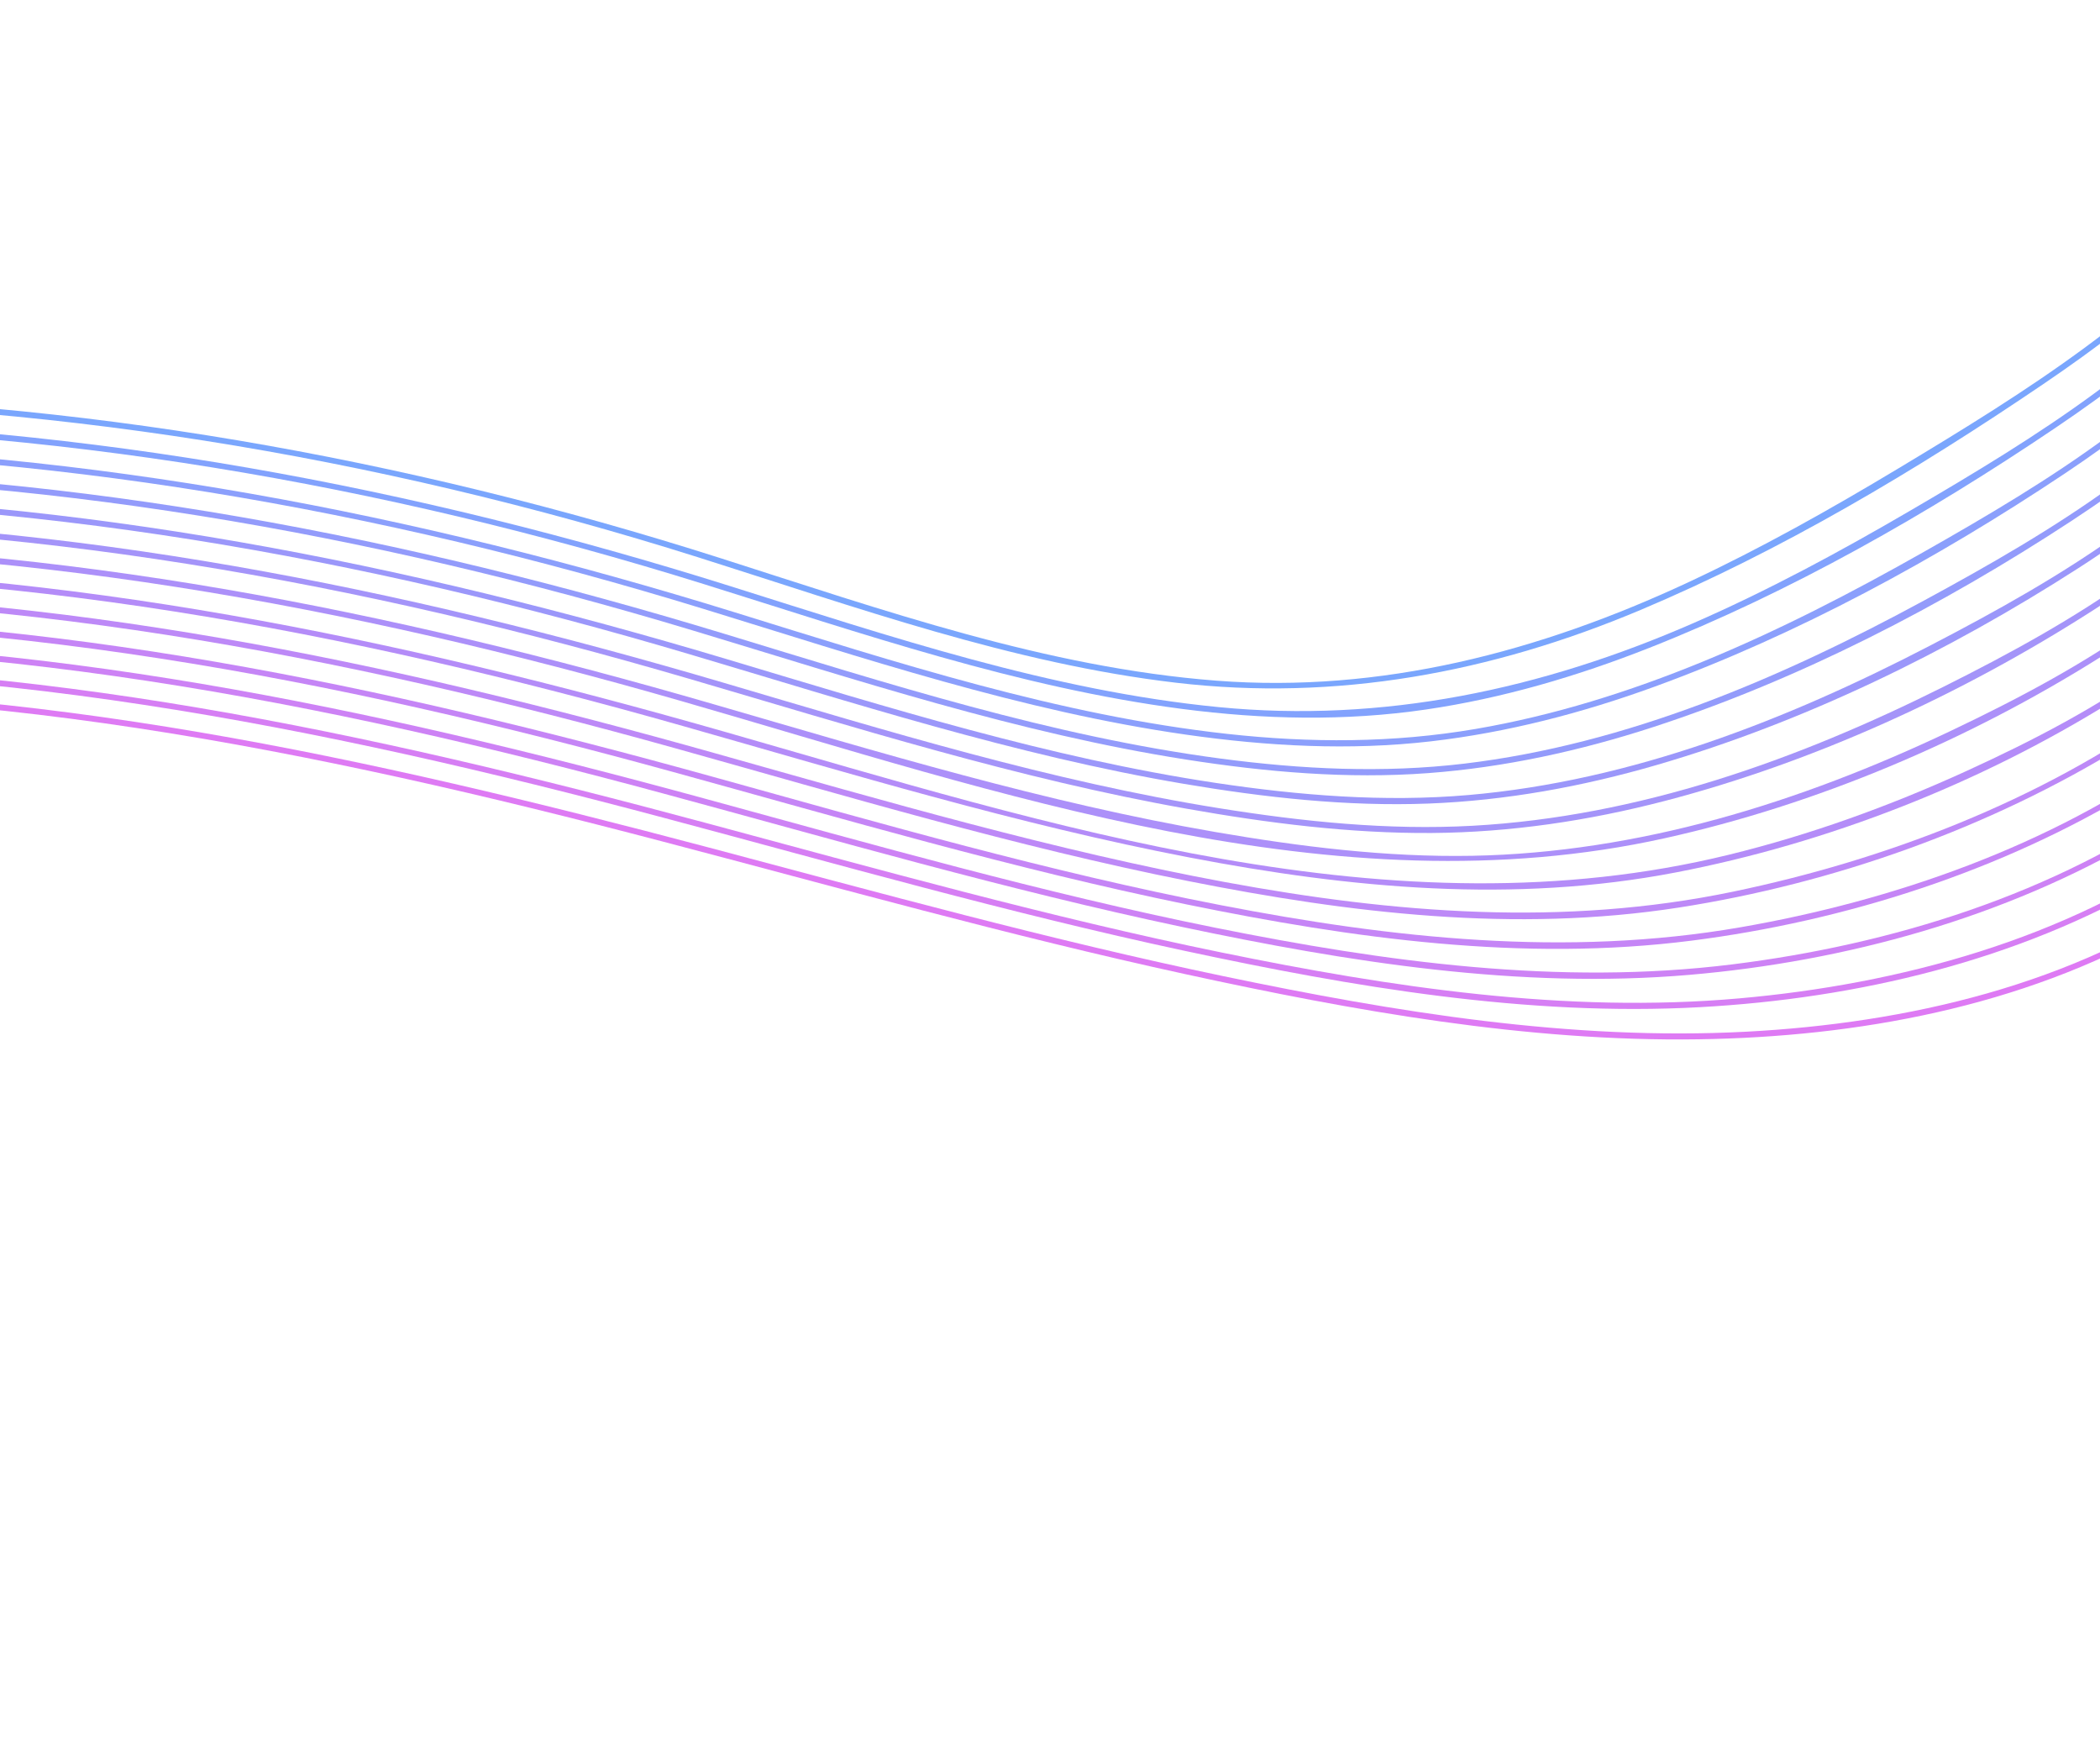 <svg width="1440" height="1193" viewBox="0 0 1440 1193" fill="none" xmlns="http://www.w3.org/2000/svg">
<path d="M-1304.7 1192.49C-1117.79 1111.43 -946.443 984.12 -822.153 812.954C-791.473 770.695 -765.623 724.938 -736.193 681.748C-703.043 633.084 -664.243 591.733 -614.413 562.851C-564.823 534.107 -509.943 517.105 -454.903 505.129C-394.383 491.965 -332.943 483.871 -271.313 479.957C-26.193 464.409 216.467 514.485 453.357 576.656C572.947 608.04 692.107 641.531 812.797 667.847C928.177 692.998 1046.62 714.288 1164.74 712.513C1272.98 710.898 1386.01 690.474 1482.46 635.671C1559.76 591.754 1630.65 520.185 1655.01 427.806C1660.77 405.971 1663.52 383.558 1663.64 360.899C1663.65 358.258 1659.82 358.258 1659.8 360.899C1659.23 466.259 1594.53 554.414 1515.14 610.211C1422.35 675.418 1306.9 701.542 1197.4 707.305C1077.23 713.636 956.637 693.821 839.027 669.259C720.037 644.408 602.617 611.943 484.987 580.762C254.647 519.725 20.357 467.36 -218.263 473.488C-329.633 476.353 -446.323 488.768 -551.873 528.932C-598.883 546.822 -644.133 571.854 -681.213 607.997C-718.323 644.162 -746.413 689.137 -774.103 733.514C-831.043 824.738 -897.513 906.819 -975.913 977.758C-1054.31 1048.7 -1140.12 1106.71 -1231.77 1153.66C-1256.07 1166.11 -1280.75 1177.69 -1305.72 1188.51C-1307.98 1189.49 -1306.99 1193.46 -1304.7 1192.47V1192.49Z" fill="#DE7AF4"/>
<path d="M-1286.68 1179.29C-1104.01 1091.82 -937.694 958.69 -823.074 781.643C-792.924 735.074 -767.484 685.094 -734.274 640.814C-699.894 594.972 -657.414 559.984 -607.534 535.389C-556.894 510.421 -502.304 496.017 -447.664 485.238C-387.244 473.326 -326.074 466.055 -264.734 462.708C-21.014 449.427 219.746 497.888 455.126 560.657C573.596 592.245 691.656 625.95 811.406 651.667C927.536 676.614 1046.99 697.017 1165.78 690.484C1272.82 684.602 1383.75 658.832 1478.25 603.174C1554.12 558.497 1624.34 488.232 1649.17 397.009C1655.03 375.494 1657.9 353.37 1658.21 330.989C1658.25 328.348 1654.41 328.348 1654.37 330.989C1652.92 436.071 1587.29 522.846 1508.52 578.793C1416.42 644.203 1301.76 674.797 1192.68 684.453C1073.68 694.975 954.126 676.86 837.416 652.961C720.706 629.062 601.156 595.678 483.696 564.09C253.926 502.294 20.446 451.384 -217.704 456.805C-329.734 459.35 -446.154 471.465 -553.234 508.549C-599.554 524.589 -644.734 546.863 -683.034 579.392C-722.194 612.658 -751.784 656.372 -778.774 700.899C-807.134 747.692 -834.524 794.582 -867.344 838.071C-899.064 880.095 -933.874 919.425 -971.134 955.878C-1046.05 1029.2 -1130.7 1090.89 -1220.81 1140.84C-1243.1 1153.19 -1265.74 1164.79 -1288.65 1175.76C-1290.9 1176.84 -1288.95 1180.37 -1286.71 1179.3L-1286.68 1179.29Z" fill="#D67EF4"/>
<path d="M-1269.11 1166.3C-1090.24 1071.16 -929.313 930.865 -824.833 746.92C-797.943 699.581 -772.373 650.959 -738.003 609.181C-701.273 564.537 -654.583 532.831 -603.193 510.857C-550.893 488.487 -495.503 475.644 -440.113 465.678C-380.023 454.878 -319.293 448.387 -258.433 445.543C-17.053 434.229 221.237 480.82 454.247 543.856C572.467 575.839 690.257 610.036 809.937 635.358C924.237 659.535 1041.84 678.355 1158.56 668.325C1265.17 659.161 1374.56 629.391 1468.6 573.85C1545.08 528.682 1617.13 458.813 1643.15 366.948C1649.22 345.518 1652.3 323.437 1652.8 301.067C1652.86 298.426 1649.02 298.426 1648.96 301.067C1646.61 406.288 1579.55 492.176 1500.85 548.123C1409.31 613.191 1296.23 647.698 1187.87 661.15C1069.12 675.885 949.807 659.471 832.997 635.946C716.187 612.421 598.857 579.058 482.567 547.31C255.107 485.225 24.117 435.994 -211.763 439.961C-324.393 441.854 -440.223 453.541 -548.843 486.808C-598.713 502.078 -647.703 523.592 -689.883 556.346C-728.513 586.34 -758.493 626.408 -784.493 668.806C-811.543 712.905 -834.933 759.346 -863.533 802.375C-893.613 847.629 -927.353 890.059 -963.933 929.464C-1035.43 1006.49 -1117.6 1071.84 -1205.69 1125.56C-1227.14 1138.63 -1248.95 1150.98 -1271.05 1162.75C-1273.26 1163.92 -1271.32 1167.46 -1269.11 1166.29V1166.3Z" fill="#CD82F5"/>
<path d="M-1251.54 1153.31C-1165.35 1102.02 -1084.33 1040.47 -1012.75 967.744C-938.613 892.411 -879.563 806.63 -828.993 711.92C-803.243 663.694 -776.013 615.467 -738.913 576.095C-698.923 533.654 -647.983 505.552 -595.083 486.165C-485.413 445.969 -364.943 432.742 -249.663 428.357C-8.503 419.183 229.007 465.228 461.607 529.259C578.567 561.456 695.157 595.749 813.847 620.076C927.697 643.409 1044.21 659.652 1159.98 644.874C1265.02 631.475 1372.11 597.481 1464.34 541.331C1539.5 495.575 1610.87 426.893 1637.34 336.182C1643.51 315.052 1646.71 293.249 1647.39 271.157C1647.47 268.515 1643.64 268.515 1643.55 271.157C1640.32 376.11 1572.39 460.683 1494.23 516.726C1405.81 580.137 1297.74 617.649 1193.25 635.752C1074.12 656.379 954.687 643.334 836.697 620.472C719.646 597.791 604.687 564.696 489.627 532.766C263.437 470.008 34.097 421.182 -200.633 423.118C-314.263 424.059 -429.683 435.362 -540.183 464.714C-590.433 478.06 -640.103 496.666 -684.473 525.612C-726.513 553.04 -760.193 590.456 -788.233 633.475C-816.853 677.392 -839.033 725.425 -865.613 770.668C-893.313 817.804 -924.993 862.213 -959.763 903.628C-1027.05 983.773 -1105.79 1052.57 -1190.84 1110.08C-1211.36 1123.95 -1232.27 1137.14 -1253.48 1149.76C-1255.64 1151.05 -1253.71 1154.59 -1251.54 1153.3V1153.31Z" fill="#C585F6"/>
<path d="M-1233.97 1140.32C-1150.54 1084.28 -1072.71 1018.39 -1005.04 941.655C-970.083 902.016 -937.903 859.542 -909.253 814.47C-880.423 769.099 -857.673 720.391 -832.213 672.903C-806.783 625.468 -777.543 579.348 -738.183 543.804C-695.373 505.148 -642.503 480.639 -589.263 463.551C-477.463 427.676 -357.473 414.822 -241.183 411.251C-2.173 403.905 233.187 448.741 463.567 513.136C580.107 545.707 696.307 580.471 814.827 604.049C925.807 626.131 1038.74 639.658 1151.14 622.206C1256.84 605.792 1363.93 568.035 1456.64 510.869C1531.66 464.61 1603.89 396.74 1631.33 306.137C1637.7 285.092 1641.11 263.321 1641.98 241.25C1642.08 238.609 1638.25 238.62 1638.14 241.25C1634.01 346.365 1564.67 429.985 1486.57 486.103C1398.53 549.375 1291.93 589.774 1188.28 611.321C1072.13 635.477 956.047 626.174 840.197 604.766C724.347 583.358 606.847 549.225 491.307 516.675C266.387 453.307 38.357 405.498 -195.193 406.364C-308.833 406.792 -423.073 417.988 -534.163 444.143C-633.703 467.583 -727.873 509.832 -791.363 598.435C-820.733 639.412 -843.163 685.189 -866.023 730.475C-891.143 780.241 -920.493 827.495 -953.403 871.754C-1016.78 956.979 -1092.75 1031.09 -1175.76 1093.96C-1195.42 1108.84 -1215.5 1123.08 -1235.9 1136.78C-1237.99 1138.19 -1236.06 1141.74 -1233.96 1140.32H-1233.97Z" fill="#BD89F7"/>
<path d="M-1216.41 1127.34C-1135.64 1065.43 -1061.03 994.125 -997.393 912.365C-965.103 870.886 -935.703 826.809 -909.943 780.39C-884.313 734.195 -864.083 684.91 -838.353 638.769C-811.393 590.414 -778.603 544.925 -735.073 512.386C-689.573 478.371 -636.873 457.017 -583.493 441.918C-470.703 410.009 -352.023 397.242 -235.633 394.29C3.197 388.227 238.217 432.401 468.247 497.736C583.387 530.447 698.247 565.339 815.627 587.869C926.257 609.095 1037.88 619.532 1149.2 598.103C1252.99 578.128 1357.28 537.504 1448.49 480.691C1523.74 433.812 1597.24 366.413 1625.52 275.403C1631.97 254.648 1635.5 233.165 1636.54 211.34C1636.67 208.699 1632.83 208.71 1632.7 211.34C1627.69 316.155 1557.52 398.557 1479.92 454.739C1438.86 484.466 1394.07 507.734 1348.56 528.522C1295.88 552.582 1241.37 572.321 1185.5 585.987C955.207 642.308 720.167 565.595 498.287 502.067C272.797 437.501 44.357 389.714 -189.993 389.617C-303.463 389.575 -417.023 400.332 -528.323 424.21C-627.833 445.553 -728.503 481.654 -796.013 567.06C-826.743 605.93 -850.183 650.553 -871.873 695.657C-895.273 744.311 -919.293 791.938 -948.503 836.967C-1006.9 926.994 -1078.84 1006.42 -1158.45 1075.17C-1177.96 1092.02 -1197.97 1108.18 -1218.35 1123.8C-1220.34 1125.33 -1218.43 1128.88 -1216.41 1127.34Z" fill="#B48CF8"/>
<path d="M-1198.45 1114.03C-1122.29 1046.49 -1052.64 970.43 -994.113 884.981C-962.633 839.021 -934.483 790.421 -910.423 739.585C-888.383 693.005 -868.903 645.303 -842.263 601.365C-813.473 553.887 -777.593 512.836 -731.993 483.6C-684.593 453.21 -631.433 434.54 -577.873 421.077C-464.863 392.687 -347.983 379.855 -232.053 377.353C5.337 372.231 239.197 414.961 467.727 480.788C684.577 543.258 915.207 624.772 1141.46 574.685C1245.53 551.641 1349.18 507.853 1440.78 450.216C1515.93 402.931 1590.26 336.173 1619.5 245.345C1626.15 224.675 1629.89 203.214 1631.11 181.411C1631.26 178.769 1627.42 178.78 1627.27 181.411C1621.36 286.354 1549.84 367.9 1472.25 424.114C1429.79 454.879 1383.59 479.291 1336.79 501.49C1285.27 525.935 1232.08 546.637 1177.44 561.575C1122.8 576.514 1066.29 585.656 1009.67 586.704C950.647 587.806 891.317 580.417 833.147 570.365C716.777 550.273 603.187 515.819 489.587 482.863C267.357 418.383 41.417 373.118 -189.613 372.819C-303.473 372.669 -417.463 382.967 -529.323 405.957C-627.933 426.231 -731.143 457.552 -801.823 538.574C-869.943 616.656 -900.443 720.883 -951.953 810.534C-1005.57 903.865 -1072.83 987.657 -1148.15 1061.71C-1165.41 1078.68 -1183.12 1095.1 -1201.17 1111.11C-1203.07 1112.8 -1200.35 1115.69 -1198.46 1114.01L-1198.45 1114.03Z" fill="#AC90F9"/>
<path d="M-1180.88 1101.05C-1109.34 1026.35 -1044.49 944.093 -991.052 853.586C-962.052 804.461 -937.212 753.155 -915.042 700.16C-895.452 653.324 -874.062 606.904 -845.842 565.222C-814.732 519.274 -775.522 482.489 -728.352 456.398C-679.512 429.387 -626.112 413.058 -572.512 400.932C-457.212 374.851 -339.432 362.051 -221.642 360.319C13.908 356.854 245.948 398.996 472.518 465.348C585.528 498.443 698.278 533.998 814.048 554.497C869.388 564.303 925.798 571.478 981.968 571.071C1035.72 570.686 1089.28 562.709 1141.47 549.129C1243.5 522.567 1344.46 476.501 1434.53 418.875C1508.67 371.429 1582.77 306.126 1613.05 216.635C1620.16 195.622 1624.26 173.787 1625.7 151.524C1625.87 148.893 1622.03 148.904 1621.86 151.524C1615.08 256.135 1542.78 336.58 1465.63 392.794C1423.77 423.291 1378.45 447.971 1332.63 470.865C1282.16 496.08 1230.2 518.161 1176.68 534.821C1122.33 551.738 1066.36 563.009 1009.78 566.12C951.758 569.318 893.358 563.276 836.018 554.091C720.878 535.645 608.718 501.266 496.678 468.214C274.628 402.707 48.958 357.496 -182.092 356.063C-295.292 355.357 -408.652 364.703 -520.142 385.908C-619.352 404.771 -726.272 430.862 -802.512 506.228C-875.182 578.054 -905.682 678.196 -950.202 769.516C-999.102 869.829 -1062.29 961.598 -1134.29 1044.3C-1150.3 1062.69 -1166.78 1080.61 -1183.59 1098.17C-1185.36 1100.02 -1182.65 1102.92 -1180.88 1101.07V1101.05Z" fill="#A494F9"/>
<path d="M-1163.32 1088.06C-1097.62 1005.3 -1038.59 916.398 -990.463 820.716C-941.963 724.306 -913.923 614.486 -847.743 529.091C-776.703 437.418 -669.593 402.75 -564.163 380.562C-449.533 356.438 -332.783 344.611 -215.993 343.36C17.447 340.869 247.827 381.706 472.257 448.368C584.477 481.698 696.427 517.863 811.687 537.367C867.057 546.734 923.507 553.054 979.627 550.894C1032.62 548.862 1085.19 539.26 1136.3 524.375C1236.94 495.075 1335.65 447.031 1424.97 389.63C1499.74 341.574 1575.54 276.677 1607.03 186.587C1614.35 165.65 1618.65 143.857 1620.28 121.594C1620.47 118.963 1616.64 118.974 1616.44 121.594C1608.69 227.179 1534.03 307.078 1456.17 363.496C1414.33 393.811 1369.26 418.822 1323.86 442.411C1274.28 468.171 1223.36 491.194 1170.82 509.137C1117.61 527.315 1062.7 540.222 1006.97 545.045C949.067 550.06 890.797 545.333 833.397 536.704C719.617 519.584 609.017 485.056 498.627 451.971C277.827 385.791 53.067 341.361 -176.863 339.222C-288.873 338.185 -401.023 346.686 -511.563 366.222C-612.373 384.037 -722.363 406.611 -804.063 476.95C-881.183 543.345 -915.803 640.899 -954.983 734.453C-998.733 838.926 -1055.81 936.587 -1121.54 1026.82C-1135.96 1046.61 -1150.84 1066.03 -1166.03 1085.16C-1167.62 1087.16 -1164.92 1090.08 -1163.32 1088.06Z" fill="#9B97FA"/>
<path d="M-1145.45 1074.66C-1086.14 981.444 -1033.24 883.569 -990.073 780.647C-948.803 682.237 -921.033 576.043 -849.823 495.908C-773.273 409.753 -661.053 381.191 -555.593 360.468C-440.993 337.948 -324.503 327.073 -208.013 326.378C23.707 324.999 252.607 365.12 475.197 432.273C586.787 465.946 698.167 502.73 813.177 520.716C868.098 529.303 923.948 534.168 979.417 530.019C1031.64 526.116 1083.24 514.846 1133.28 498.571C1233.53 465.967 1331.32 415.538 1420.56 357.057C1494.25 308.766 1569.45 244.832 1601.26 155.864C1608.65 135.205 1613.07 113.69 1614.87 91.684C1615.09 89.053 1611.25 89.075 1611.03 91.684C1602.42 196.915 1527.03 275.778 1449.56 332.163C1408.25 362.232 1364 387.479 1319.48 411.624C1270.07 438.421 1219.45 462.866 1167.12 482.424C1114.25 502.185 1059.59 516.931 1003.86 523.55C948.247 530.158 892.328 527.389 836.907 520.043C720.887 504.687 608.487 468.534 496.387 434.422C277.387 367.782 53.747 324.817 -174.453 322.347C-287.053 321.128 -399.783 329.329 -511.033 348.16C-613.653 365.526 -726.233 386.431 -811.673 454.205C-886.303 513.402 -928.363 604.519 -960.923 695.058C-1000.13 804.108 -1050.32 908.292 -1108.56 1007.08C-1121.58 1029.17 -1135.01 1050.97 -1148.75 1072.56C-1150.14 1074.75 -1146.82 1076.81 -1145.44 1074.64L-1145.45 1074.66Z" fill="#939BFB"/>
<path d="M-1127.88 1061.67C-1078.86 960.487 -1034.75 856.592 -997.002 750.012C-960.812 647.86 -929.972 542.297 -852.622 465.744C-771.182 385.16 -655.432 360.769 -549.652 341.136C-435.382 319.932 -319.402 309.741 -203.442 309.388C29.348 308.682 259.288 348.867 482.648 417.518C591.698 451.041 700.688 487.612 813.518 503.684C869.108 511.597 925.367 514.708 981.228 508.239C1033.5 502.187 1084.85 488.863 1134.57 470.759C1232.58 435.065 1327.83 383.342 1415.6 324.808C1488.59 276.122 1563.68 212.957 1595.73 124.513C1603.05 104.325 1607.51 83.302 1609.45 61.766C1609.69 59.135 1605.85 59.157 1605.61 61.766C1596.25 165.426 1521.71 242.695 1445.66 298.845C1405.4 328.572 1362.43 353.851 1319.25 378.327C1270.03 406.226 1219.76 432.189 1167.72 453.554C1117.33 474.245 1065.26 490.595 1011.91 499.738C955.358 509.426 898.398 509.405 841.528 503.128C726.098 490.392 614.528 454.089 503.518 419.689C284.598 351.862 60.898 308.779 -167.472 305.485C-279.552 303.871 -391.792 311.356 -502.682 328.925C-607.372 345.51 -721.622 364.587 -812.212 427.046C-890.312 480.886 -938.002 569.254 -970.382 660.083C-990.042 715.217 -1007.94 770.907 -1029.04 825.474C-1050.29 880.416 -1073.18 934.62 -1097.52 988.065C-1108.45 1012.06 -1119.68 1035.88 -1131.16 1059.58C-1132.29 1061.92 -1128.99 1064 -1127.85 1061.66L-1127.88 1061.67Z" fill="#8B9FFC"/>
<path d="M-1110.12 1048.19C-1071.92 935.132 -1036.71 820.939 -1002.45 706.458C-972.303 605.749 -933.713 505.318 -854.713 436.807C-768.763 362.265 -650.843 340.846 -544.663 322.165C-430.123 302.008 -314.023 292.363 -197.963 292.363C32.857 292.363 261.427 331.415 482.737 400.482C590.657 434.166 698.517 471.432 810.547 486.017C866.197 493.256 922.227 494.572 977.857 486.413C1030.22 478.746 1081.42 463.69 1130.95 444.153C1227.98 405.871 1321.84 352.406 1409.24 293.465C1481.41 244.789 1556.25 182.865 1589.28 95.737C1597.05 75.238 1601.87 53.84 1604.04 31.855C1604.3 29.235 1600.46 29.257 1600.2 31.855C1589.92 135.975 1513.66 212.603 1437.25 268.859C1396.65 298.747 1353.55 324.571 1310.33 349.818C1261.86 378.133 1212.44 404.813 1161.28 427.151C1056.96 472.704 948.377 495.78 835.637 484.777C721.077 473.592 610.647 436.433 500.817 401.862C283.127 333.35 59.687 291.732 -167.573 288.471C-280.653 286.845 -393.843 294.32 -505.783 311.611C-560.863 320.112 -615.923 330.538 -670.013 344.621C-720.273 357.699 -770.253 375.054 -815.203 402.888C-896.923 453.488 -949.403 539.515 -982.843 631.926C-1002.59 686.515 -1017.41 743.296 -1034.42 798.911C-1051.64 855.2 -1069.2 911.371 -1087.37 967.318C-1096.03 993.976 -1104.83 1020.57 -1113.8 1047.1C-1114.64 1049.59 -1110.94 1050.66 -1110.1 1048.19H-1110.12Z" fill="#82A2FD"/>
<path d="M-1092.55 1035.21C-1068.99 915.317 -1045.95 795.243 -1014.7 677.297C-988.153 577.112 -942.633 478.382 -863.093 414.533C-775.243 344.011 -657.813 323.865 -552.023 305.451C-437.603 285.53 -321.683 275.714 -205.773 275.307C25.967 274.495 256.487 311.921 478.607 382.036C586.487 416.094 694.197 454.932 806.557 468.074C916.307 480.916 1022.58 461.283 1124.92 418.179C1221.21 377.631 1313.81 322.582 1401.09 263.342C1473.55 214.163 1549.73 152.56 1583.52 65.079C1591.34 44.826 1596.29 23.707 1598.62 1.957C1598.9 -0.663 1595.06 -0.642 1594.78 1.957C1583.65 105.745 1506.68 181.41 1430.57 237.603C1389.29 268.079 1345.62 294.758 1301.92 321.021C1255.13 349.155 1207.54 375.898 1158.33 398.899C1055.53 446.965 946.707 475.324 834.017 466.641C717.377 457.648 605.467 418.19 494.117 382.678C276.467 313.257 51.667 273.714 -175.663 271.308C-288.623 270.11 -401.663 277.863 -513.483 295.015C-569.043 303.537 -624.503 314.049 -679.143 327.8C-729.883 340.568 -780.413 357.185 -826.223 384.26C-908.543 432.925 -963.793 516.631 -997.513 608.839C-1016.97 662.038 -1029.63 718.123 -1042.44 773.482C-1055.99 832.049 -1068.07 890.979 -1079.74 950.006C-1085.28 978.043 -1090.73 1006.09 -1096.24 1034.13C-1096.75 1036.71 -1093.05 1037.81 -1092.54 1035.22L-1092.55 1035.21Z" fill="#7AA6FD"/>
</svg>
